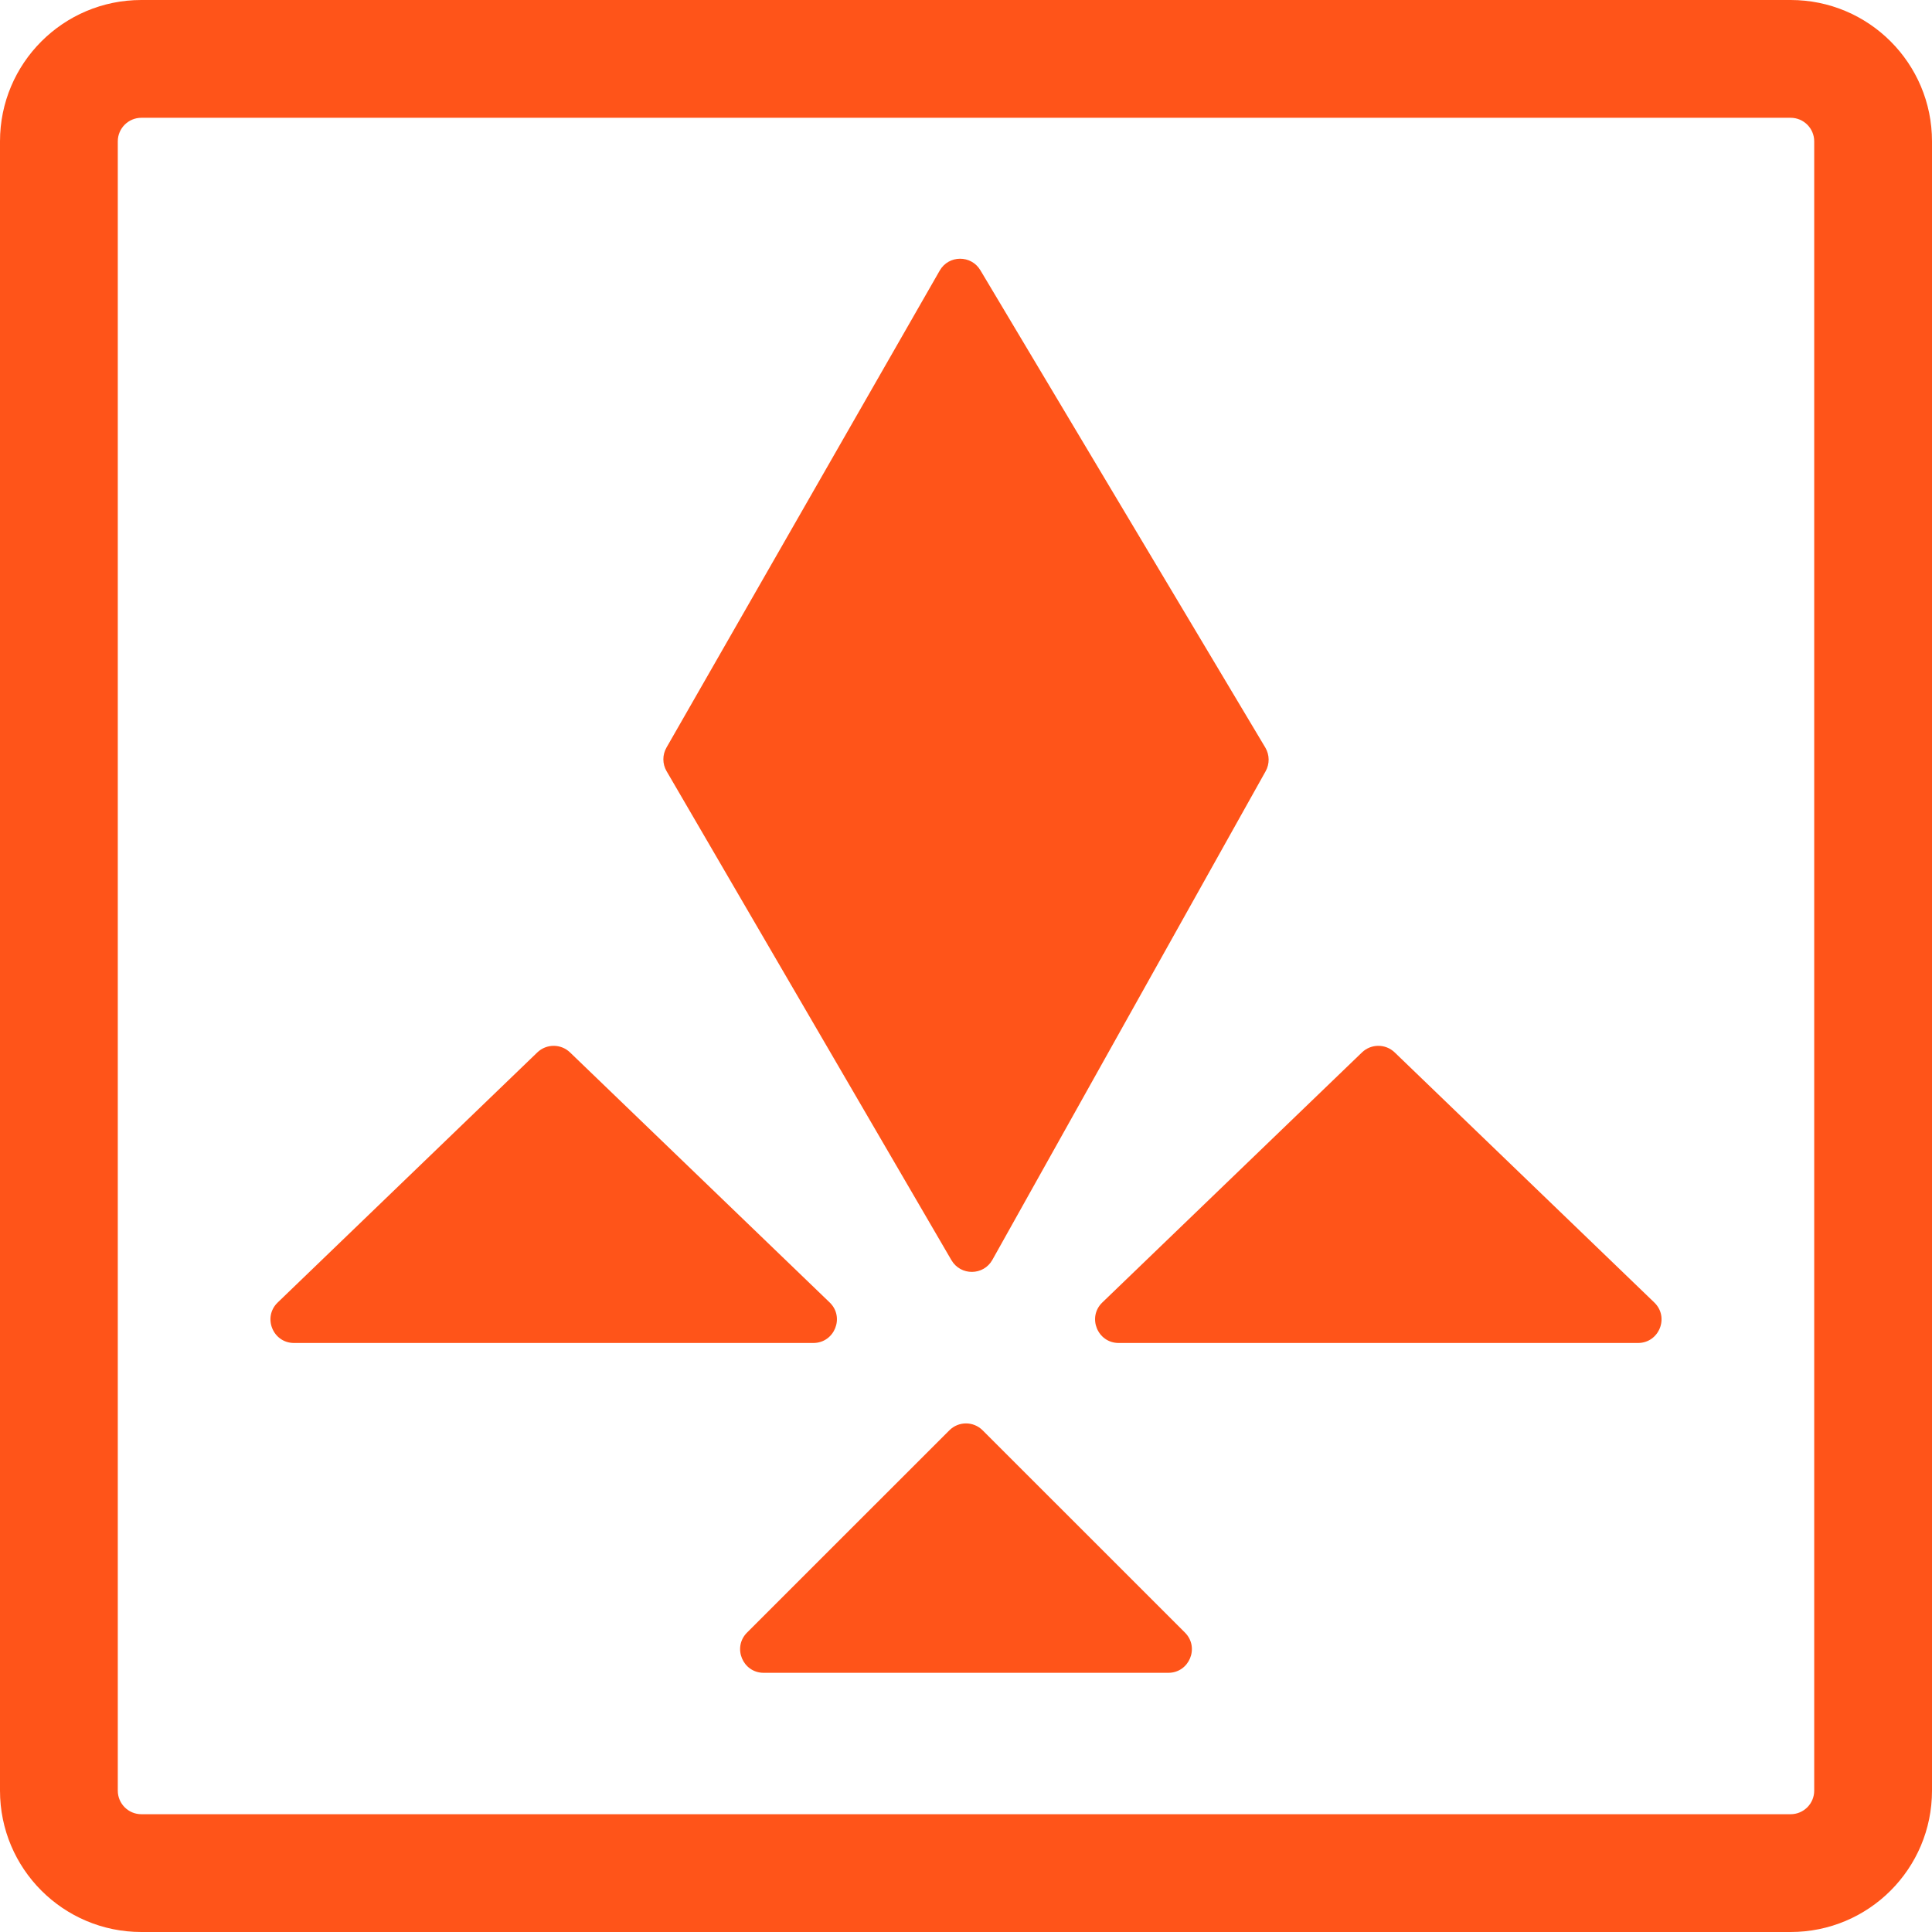 <?xml version="1.0" encoding="UTF-8"?> <svg xmlns="http://www.w3.org/2000/svg" width="32" height="32" viewBox="0 0 32 32" fill="none"><path d="M20.963 12.774L16.437 20.867C16.29 21.13 15.912 21.134 15.759 20.873L11.04 12.772C10.97 12.651 10.97 12.503 11.039 12.382L15.565 4.481C15.713 4.223 16.085 4.219 16.238 4.476L20.958 12.383C21.029 12.503 21.031 12.652 20.963 12.774Z" fill="#FF5419"></path><path d="M12.649 27.707H19.351C19.698 27.707 19.872 27.287 19.627 27.041L16.276 23.691C16.123 23.538 15.877 23.538 15.724 23.691L12.373 27.041C12.128 27.287 12.302 27.707 12.649 27.707Z" fill="#FF5419"></path><path d="M27.13 22.244H18.529C18.178 22.244 18.005 21.816 18.258 21.573L22.559 17.431C22.71 17.286 22.949 17.286 23.1 17.431L27.4 21.573C27.653 21.816 27.481 22.244 27.13 22.244Z" fill="#FF5419"></path><path d="M4.87 22.244H13.471C13.822 22.244 13.995 21.816 13.742 21.573L9.441 17.431C9.29 17.286 9.051 17.286 8.9 17.431L4.6 21.573C4.347 21.816 4.519 22.244 4.87 22.244Z" fill="#FF5419"></path><path fill-rule="evenodd" clip-rule="evenodd" d="M2.341 0C1.048 0 0 1.048 0 2.341V29.659C0 30.952 1.048 32 2.341 32H29.659C30.952 32 32 30.952 32 29.659V2.341C32 1.048 30.952 0 29.659 0H2.341ZM29.659 1.951H2.341C2.126 1.951 1.951 2.126 1.951 2.341V29.659C1.951 29.874 2.126 30.049 2.341 30.049H29.659C29.874 30.049 30.049 29.874 30.049 29.659V2.341C30.049 2.126 29.874 1.951 29.659 1.951Z" fill="#FF5419"></path></svg> 